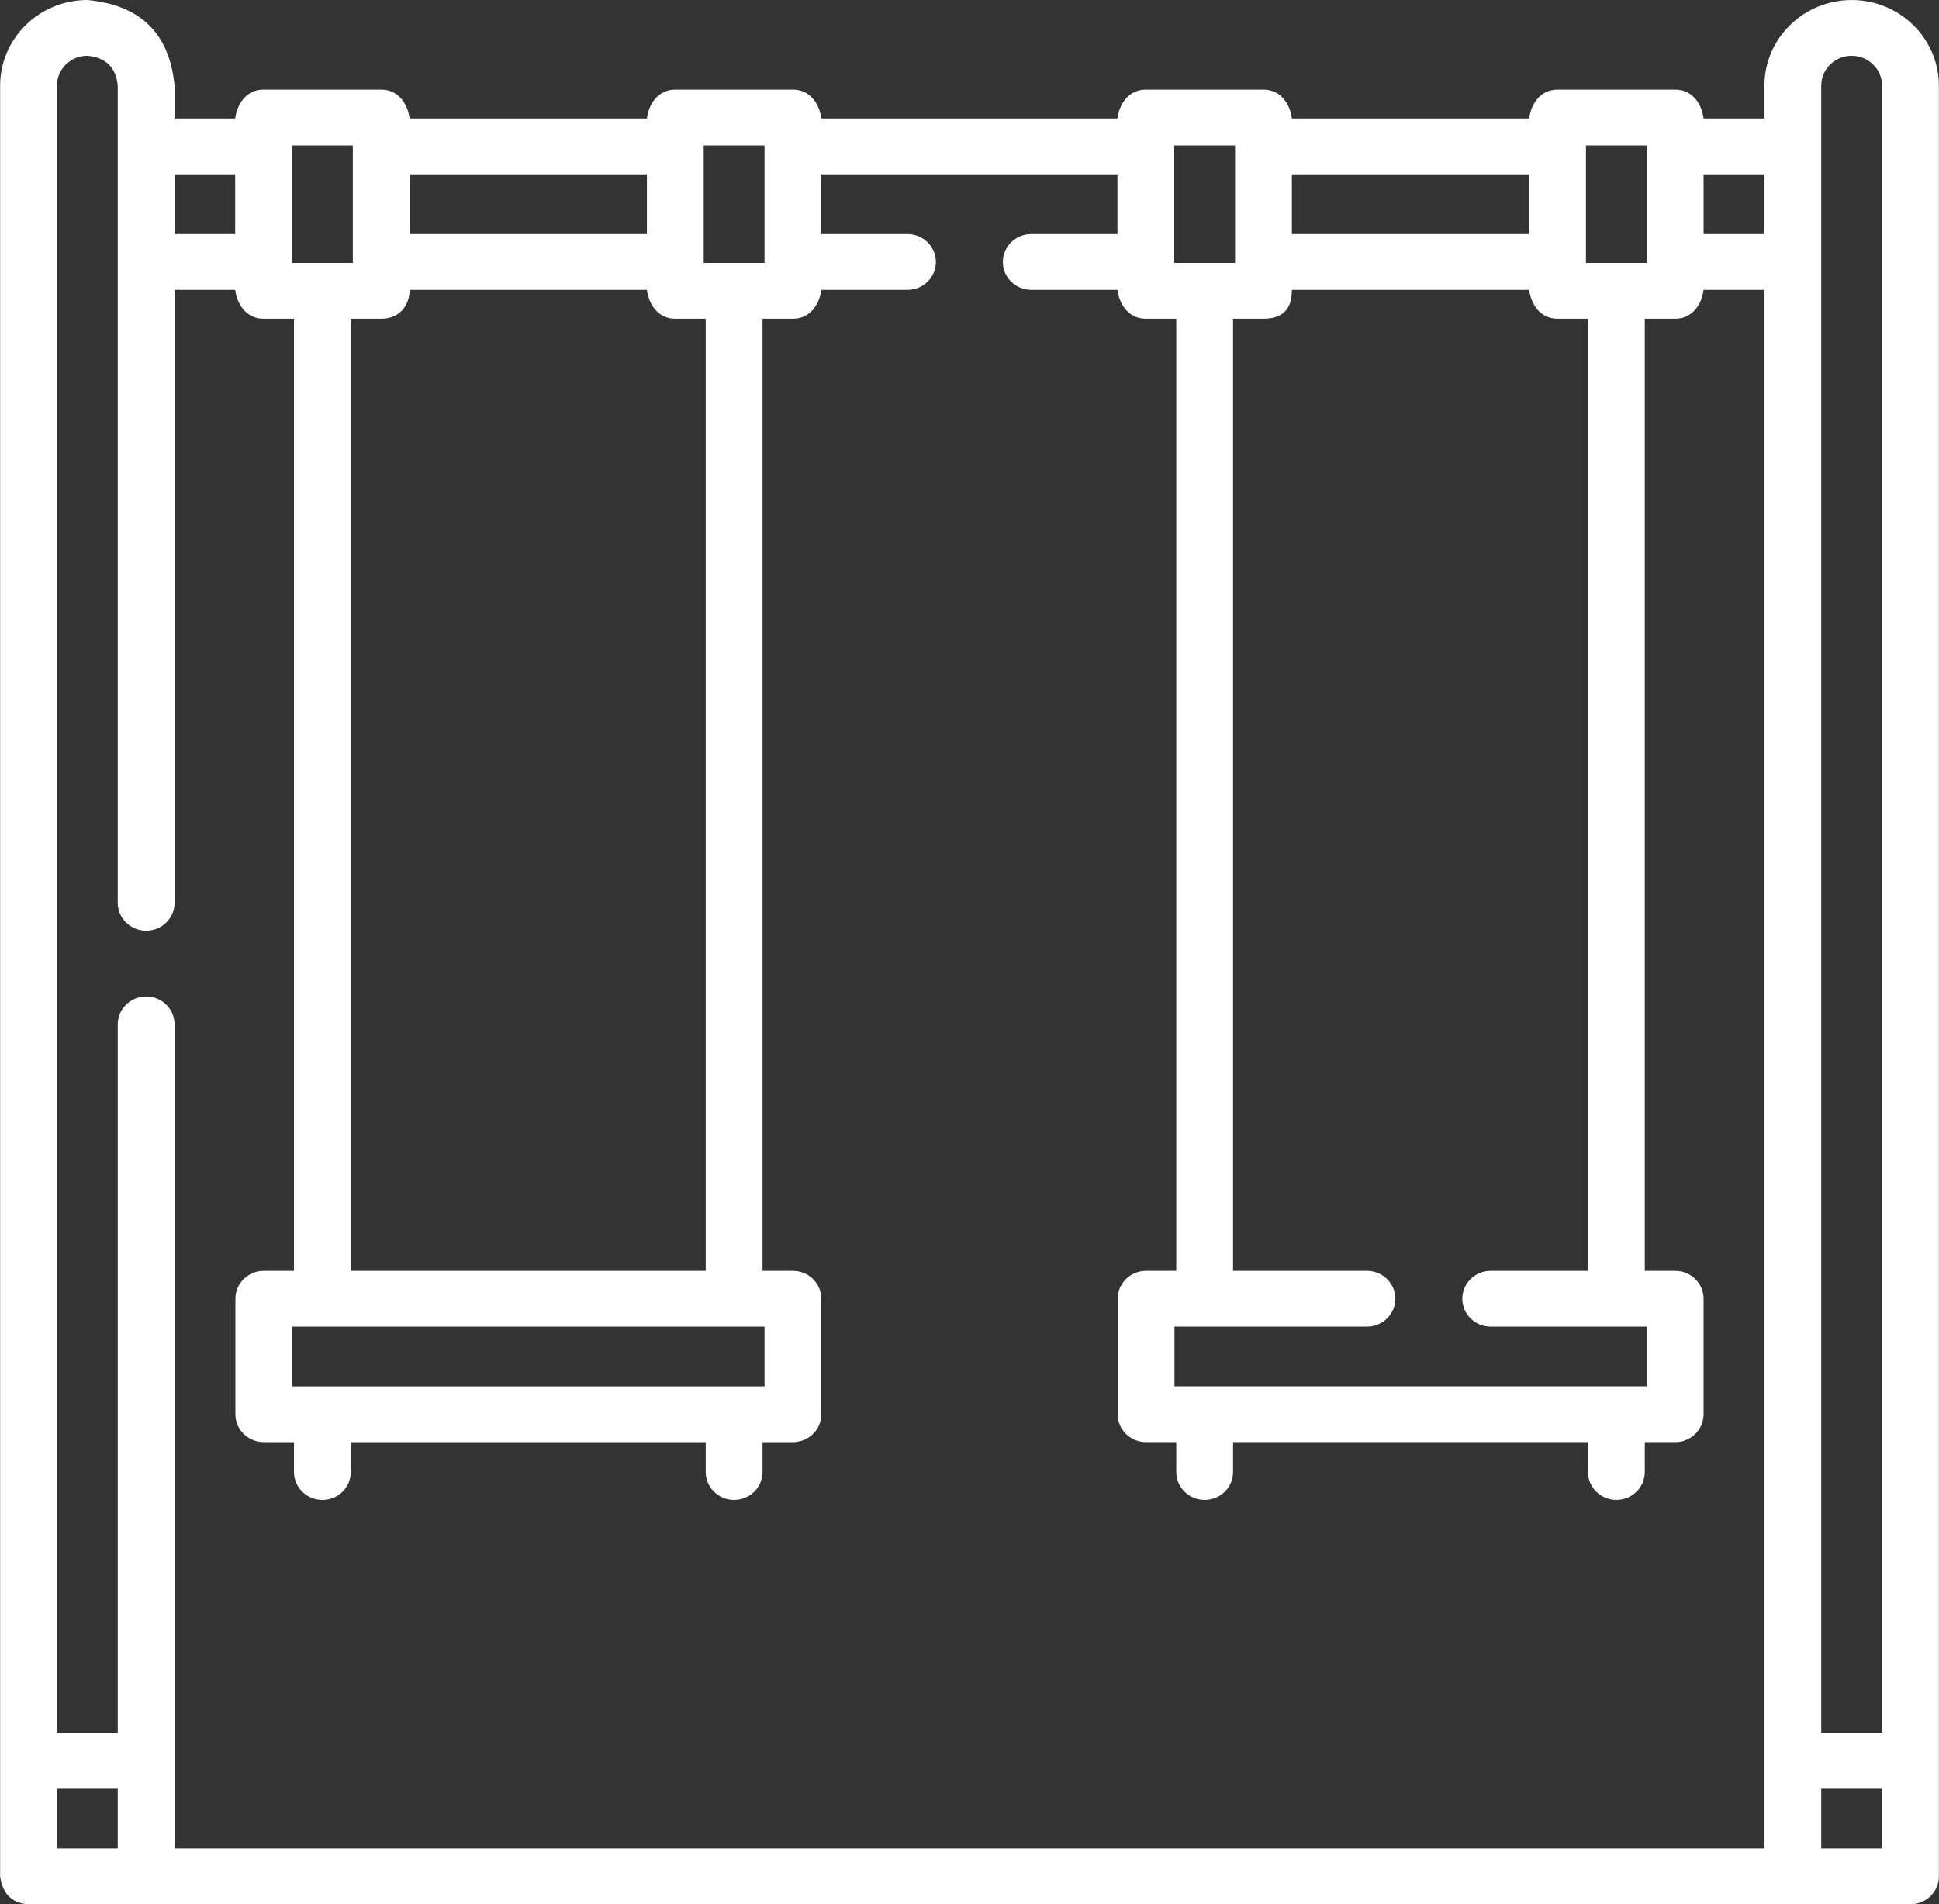 <?xml version="1.0" encoding="UTF-8"?> <svg xmlns="http://www.w3.org/2000/svg" width="224" height="220" viewBox="0 0 224 220" fill="none"><rect x="0" y="0" width="224" height="220" fill="#333333" stroke="none"/> <path d="M213.91 0.002C208.354 0.002 203.834 4.442 203.834 9.898V13.69H196.806C196.592 12.012 195.515 10.355 193.525 10.355H179.936C177.946 10.355 176.869 12.012 176.654 13.69H149.242C149.028 12.012 147.951 10.355 145.961 10.355H132.372C130.382 10.355 129.305 12.012 129.09 13.69H94.884C94.669 12.012 93.592 10.355 91.602 10.355H78.012C76.023 10.355 74.946 12.012 74.731 13.69H47.32C47.105 12.012 46.029 10.355 44.039 10.355H30.449C28.459 10.355 27.383 12.012 27.168 13.69H20.165V9.9C19.59 3.867 16.231 0.567 10.089 0C4.534 0 0.014 4.441 0.014 9.9V216.777C0.296 218.818 1.39 219.893 3.295 220H220.705C222.517 220 223.986 218.557 223.986 216.777V9.898C223.986 4.442 219.466 0.002 213.91 0.002ZM210.397 9.898C210.397 7.996 211.973 6.447 213.91 6.447C215.847 6.447 217.424 7.996 217.424 9.898V200.207H210.396V9.898H210.397ZM196.806 20.135H203.834V27.04H196.806V20.135ZM183.217 16.801H190.244V16.888C190.244 16.897 190.243 16.904 190.243 16.913C190.243 16.922 190.244 16.929 190.244 16.938V30.238C190.244 30.247 190.243 30.255 190.243 30.263C190.243 30.272 190.244 30.28 190.244 30.288V30.376H183.217V16.801ZM149.243 20.135H176.655V27.04H149.243V20.135ZM149.243 33.486H176.655C176.869 35.163 177.946 36.821 179.936 36.821H183.45V146.82H172.213C170.401 146.82 168.932 148.263 168.932 150.042C168.932 151.822 170.401 153.265 172.213 153.265H190.243V160.166H135.678V153.265H157.916C159.728 153.265 161.197 151.822 161.197 150.042C161.197 148.263 159.728 146.82 157.916 146.82H142.448V36.821H145.961C148.847 36.815 149.243 34.935 149.243 33.486ZM135.653 16.801H142.68V30.376H135.653V16.801ZM81.294 16.801H88.322V30.376H81.294V16.801ZM47.32 20.135H74.731V27.04H47.32V20.135ZM47.32 33.486H74.731C74.946 35.163 76.023 36.821 78.013 36.821H81.526V146.82H40.525V36.821H44.039C46.335 36.815 47.32 35.096 47.32 33.486ZM88.322 153.265V160.167H33.756V153.265H88.322ZM33.73 30.292C33.73 30.282 33.732 30.273 33.732 30.263C33.732 30.253 33.73 30.244 33.73 30.234V16.942C33.73 16.932 33.732 16.922 33.732 16.913C33.732 16.903 33.73 16.893 33.73 16.883V16.801H40.758V30.376H33.73V30.292ZM20.165 20.135H27.168V27.04H20.165V20.135ZM6.576 9.9C6.576 7.995 8.152 6.445 10.089 6.445C12.231 6.644 13.402 7.795 13.602 9.9V104.306C13.602 106.086 15.072 107.529 16.884 107.529C18.696 107.529 20.165 106.086 20.165 104.306V33.486H27.168C27.382 35.163 28.459 36.821 30.449 36.821H33.962V146.82H30.475C28.662 146.82 27.193 148.263 27.193 150.042V163.39C27.193 165.169 28.662 166.612 30.475 166.612H33.962V170.063C33.962 171.843 35.431 173.286 37.243 173.286C39.056 173.286 40.525 171.843 40.525 170.063V166.612H81.526V170.063C81.526 171.843 82.995 173.286 84.808 173.286C86.62 173.286 88.089 171.843 88.089 170.063V166.612H91.602C93.415 166.612 94.884 165.169 94.884 163.39V150.042C94.884 148.263 93.415 146.82 91.602 146.82H88.089V36.821H91.602C93.593 36.821 94.669 35.163 94.884 33.486H104.838C106.65 33.486 108.119 32.043 108.119 30.263C108.119 28.483 106.65 27.04 104.838 27.04H94.884V20.135H129.09V27.04H119.136C117.323 27.04 115.854 28.483 115.854 30.263C115.854 32.043 117.323 33.486 119.136 33.486H129.09C129.305 35.163 130.381 36.821 132.372 36.821H135.885V146.82H132.396C130.584 146.82 129.115 148.263 129.115 150.042V163.388C129.115 165.168 130.584 166.611 132.396 166.611H135.885V170.063C135.885 171.842 137.353 173.285 139.166 173.285C140.979 173.285 142.447 171.842 142.447 170.063V166.611H183.449V170.063C183.449 171.842 184.918 173.285 186.73 173.285C188.543 173.285 190.012 171.842 190.012 170.063V166.611H193.523C195.336 166.611 196.805 165.168 196.805 163.388V150.042C196.805 148.263 195.336 146.82 193.523 146.82H190.012V36.821H193.525C195.515 36.821 196.592 35.163 196.806 33.486H203.834V213.555H20.165V118.349C20.165 116.569 18.696 115.126 16.884 115.126C15.072 115.126 13.603 116.569 13.603 118.349V200.207H6.577V9.9H6.576ZM6.576 206.653H13.602V213.554H6.576V206.653ZM210.397 213.555V206.653H217.424V213.555H210.397Z" fill="white"></path> </svg> 